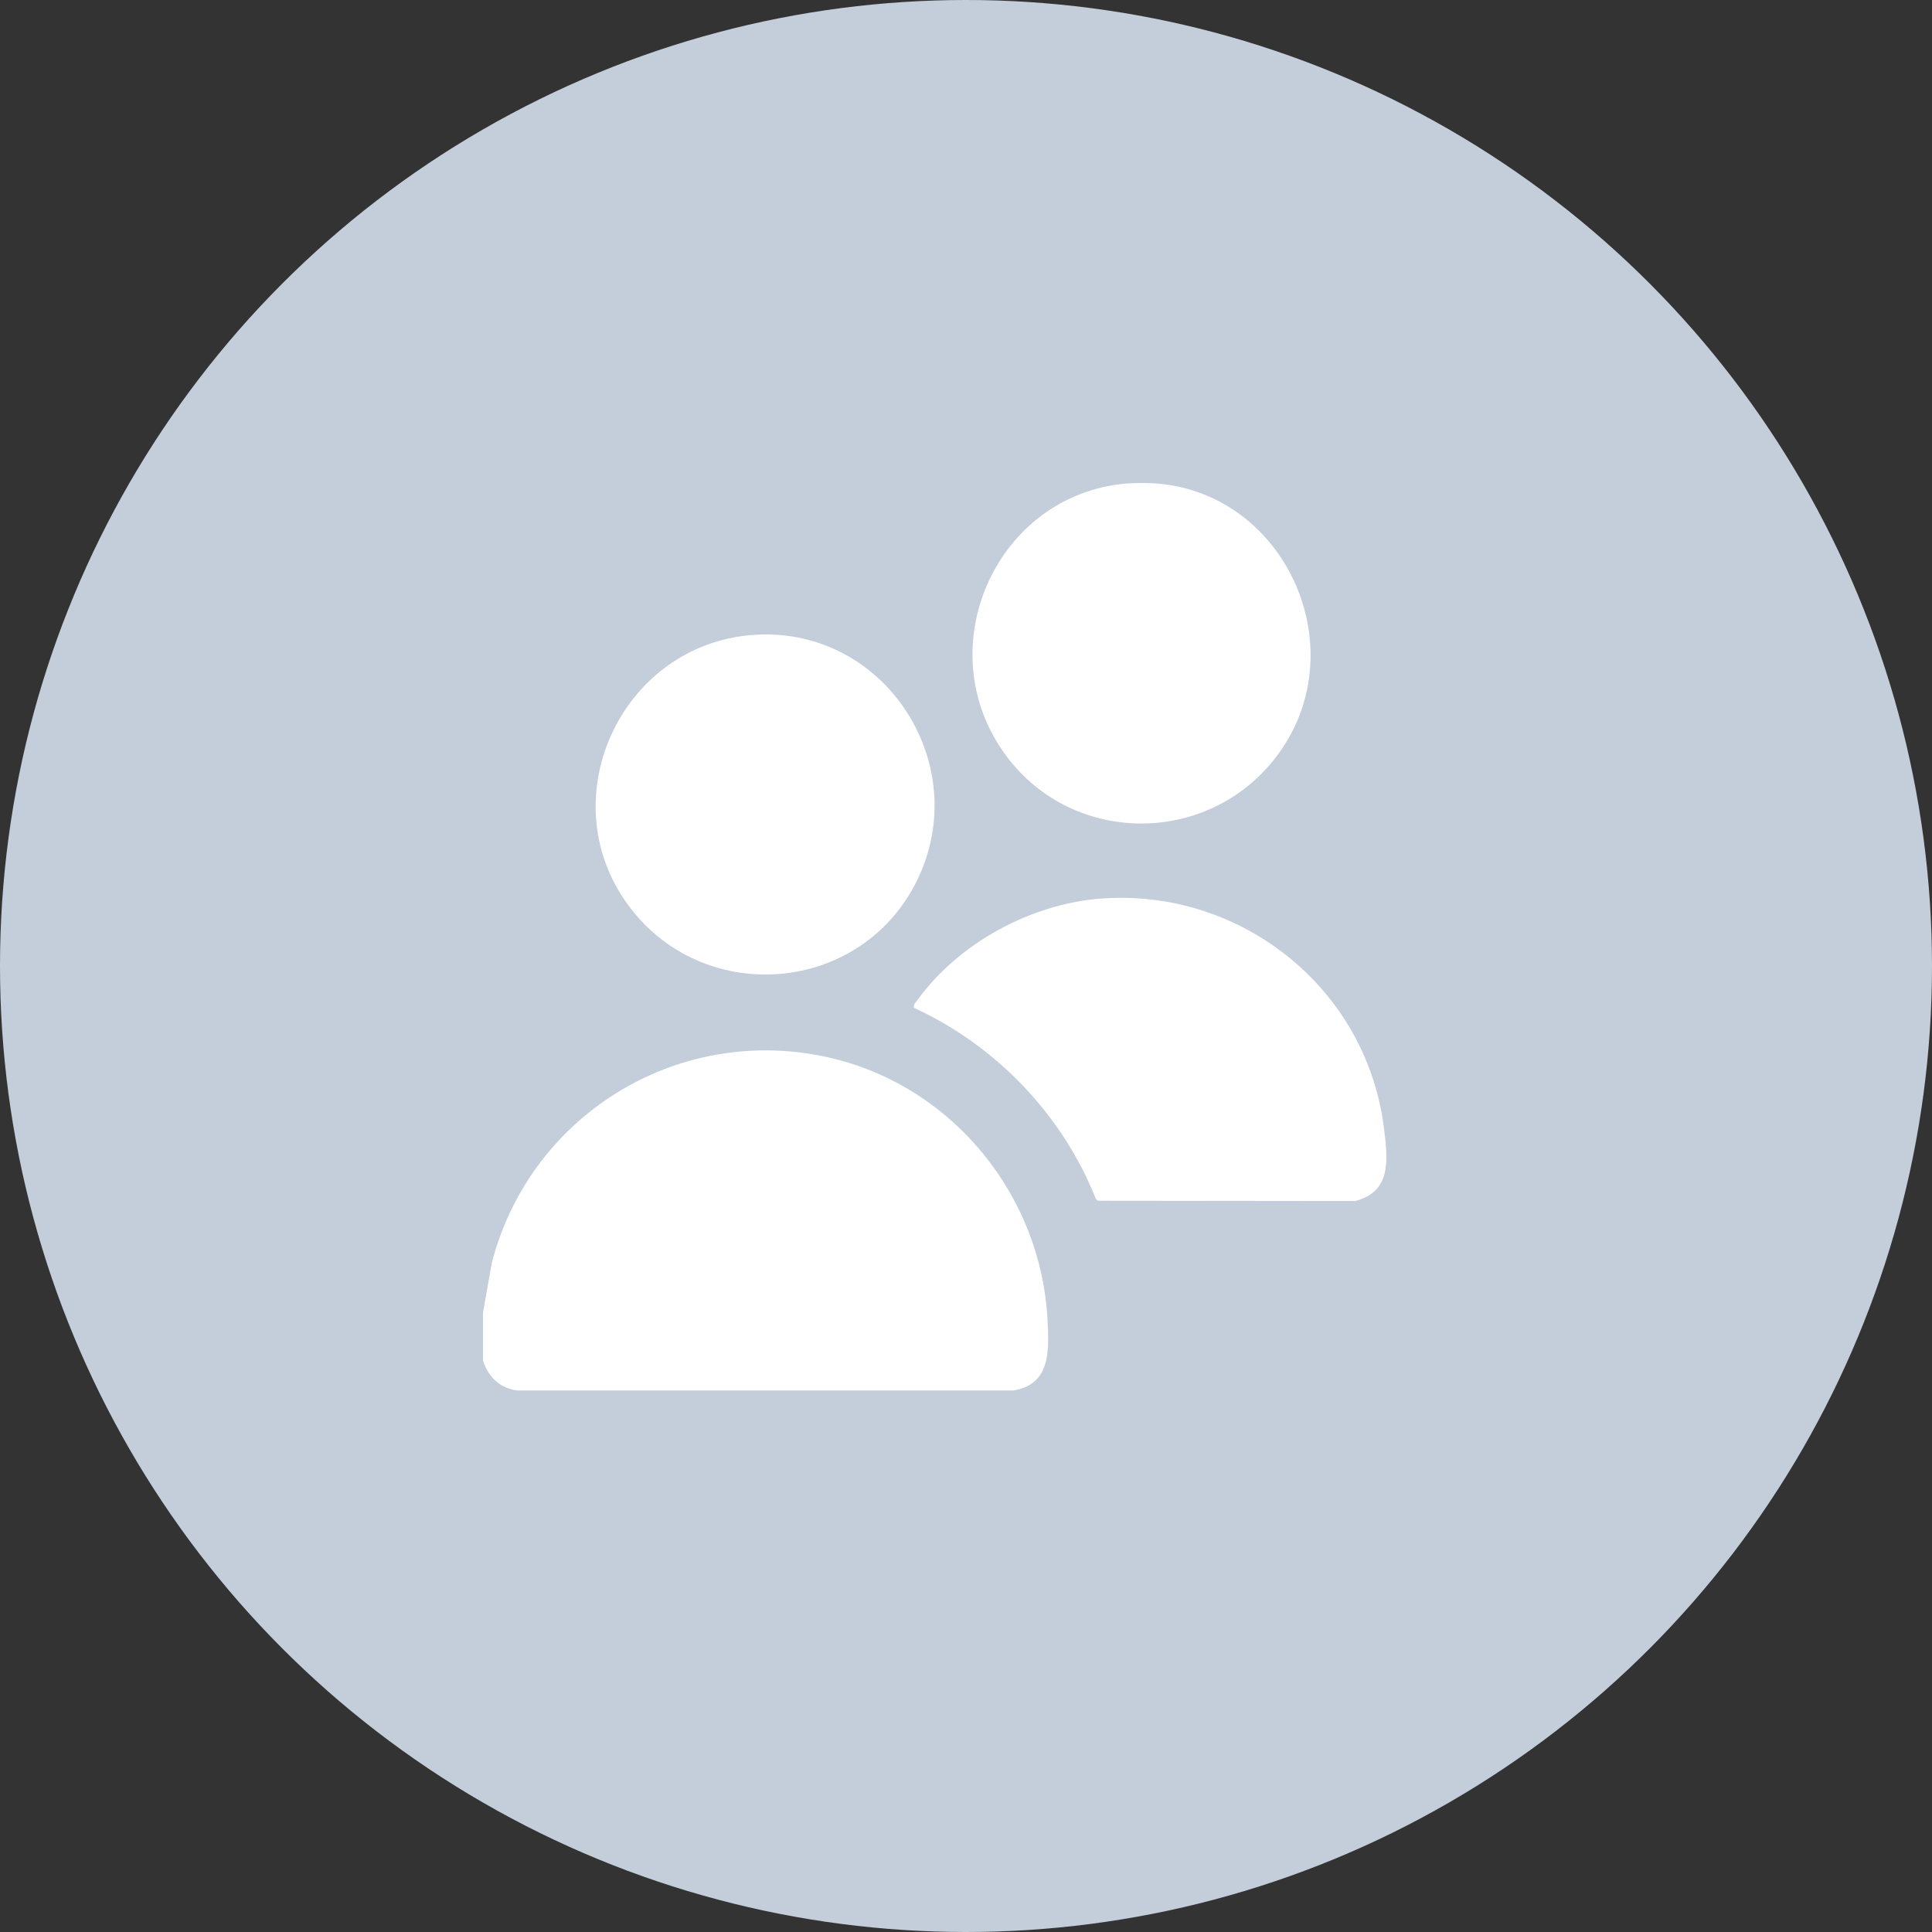 <svg width="28" height="28" viewBox="0 0 28 28" fill="none" xmlns="http://www.w3.org/2000/svg">
<rect x="0" y="0" width="28" height="28" fill="#333333" stroke="none"/>
<circle cx="14" cy="14" r="14" fill="#C3CEDA"/>
<path d="M7 19.715V19.022L7.13 18.292C7.702 16.111 9.908 14.798 12.103 15.348C13.835 15.782 15.094 17.347 15.182 19.137C15.204 19.579 15.227 20.068 14.682 20.152H7.498C7.244 20.119 7.074 19.956 7 19.715Z" fill="white"/>
<path d="M16.791 7.009C18.64 7.18 19.622 9.376 18.551 10.893C17.565 12.289 15.485 12.284 14.521 10.867C13.475 9.33 14.458 7.18 16.306 7.009C16.434 6.997 16.663 6.997 16.791 7.009Z" fill="white"/>
<path d="M15.943 13.024C17.98 12.864 19.816 14.325 20.06 16.369C20.113 16.806 20.168 17.269 19.642 17.406L15.913 17.402L15.884 17.38C15.402 16.16 14.436 15.154 13.25 14.608C13.221 14.572 13.283 14.512 13.305 14.482C13.897 13.668 14.94 13.102 15.943 13.024H15.943Z" fill="white"/>
<path d="M10.957 9.199C12.864 9.092 14.152 11.146 13.251 12.837C12.427 14.385 10.27 14.569 9.174 13.208C7.92 11.651 8.98 9.311 10.957 9.199H10.957Z" fill="white"/>
</svg>
